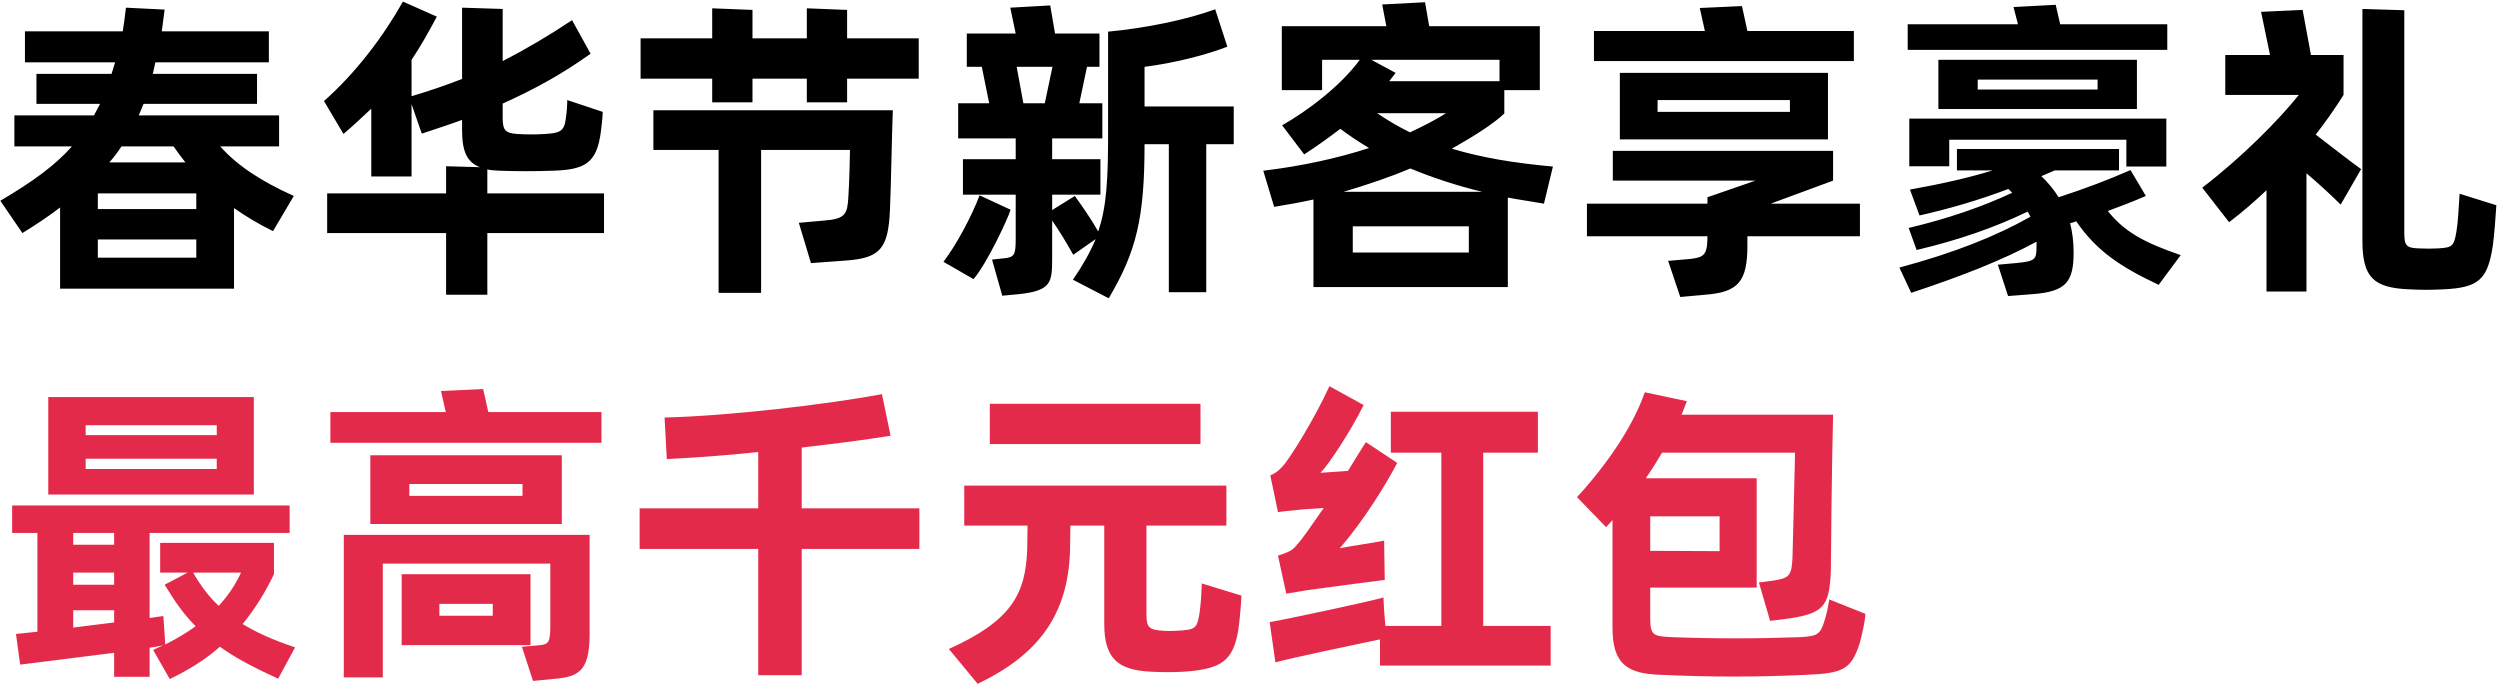 <svg width="391" height="107" viewBox="0 0 391 107" fill="none" xmlns="http://www.w3.org/2000/svg">
<path d="M45.95 30.65L42.7 36.15C40.35 35 38.4 33.8 36.6 32.55V45.15H9.4V32.45C7.65 33.8 5.7 35.1 3.5 36.45L0.05 31.4C5.05 28.45 8.6 25.9 11.25 22.9H2.25V18.05H14.7C15.05 17.45 15.3 16.85 15.65 16.25H5.7V11.55H17.45L18 9.75H3.9V4.9H19.2C19.4 3.7 19.55 2.4 19.7 1.2L25.75 1.5L25.3 4.9H42.05V9.75H24.3L23.9 11.55H40.2V16.25H22.45L21.7 18.05H43.65V22.9H34.45C37.05 25.85 40.75 28.3 45.95 30.65ZM27.15 22.9H19C18.45 23.75 17.85 24.55 17.1 25.4H29C28.35 24.6 27.75 23.75 27.15 22.9ZM30.7 32.7V30.25H15.3V32.7H30.7ZM15.3 40.3H30.7V37.45H15.3V40.3ZM94.469 30.25V36.45H76.219V46.1H69.769V36.45H51.169V30.25H69.769V26L75.069 26.15C73.119 25.4 72.269 23.8 72.269 20.4V18.75C70.269 19.5 68.169 20.15 65.969 20.9L64.369 16.3V27.6H58.069V17C56.719 18.25 55.369 19.55 53.719 20.95L50.669 15.8C55.669 11.4 60.019 5.6 63.019 0.25L68.319 2.6C66.969 5.15 65.719 7.35 64.369 9.35V15.05C67.219 14.2 69.819 13.3 72.269 12.35V1.2L78.619 1.4V9.55C82.419 7.6 85.869 5.55 89.469 3.15L92.369 8.4C87.969 11.55 83.619 13.95 78.619 16.2V18.45C78.619 20.4 79.069 20.8 80.819 20.95C82.369 21.05 83.869 21.05 85.319 20.95C87.519 20.8 88.219 20.55 88.469 18.7C88.619 17.7 88.719 16.65 88.719 15.65L94.269 17.5C94.219 18.65 94.119 19.5 93.969 20.65C93.319 25.55 91.469 26.55 86.419 26.7C83.669 26.8 80.919 26.8 78.169 26.7C77.419 26.65 76.819 26.65 76.219 26.5V30.25H94.469ZM132.488 6H143.688V12.3H132.488V16H126.188V12.3H117.688V16H111.388V12.3H100.188V6H111.388V1.3L117.688 1.55V6H126.188V1.3L132.488 1.55V6ZM102.188 23.45V17.25H139.638C139.488 20.9 139.338 30 139.188 32.8C138.938 39.05 137.538 40.35 132.288 40.75L126.837 41.15L124.938 34.85L128.838 34.5C132.288 34.25 132.538 33.45 132.688 30.7C132.838 28.7 132.938 23.85 132.938 23.45H119.038V45.8H112.388V23.45H102.188ZM192.956 16.65V22.55H188.656V45.7H182.806V22.55H179.006C179.006 34.05 177.756 39.3 173.406 46.65L167.806 43.75C169.406 41.4 170.506 39.45 171.356 37.4L167.856 39.85C166.706 37.8 165.556 35.9 164.556 34.5V40.35C164.556 44.15 164.456 45.45 159.406 46L156.756 46.25L155.156 40.6L157.006 40.4C158.706 40.25 158.856 39.8 158.856 37.3V30.45H150.606V24.9H158.856V21.65H149.856V16.15H154.706L153.556 10.45H151.206V5.25H158.856L158.006 1.2L164.256 0.85L165.006 5.25H171.956V10.45H170.006L168.806 16.15H172.406V21.65H164.556V24.9H172.106V30.45H164.556V32.85L168.106 30.65C169.106 32.05 170.606 34.15 171.756 36.2C173.106 32.3 173.306 27.85 173.306 20.7V4.95C179.256 4.4 185.706 3.05 190.056 1.45L191.956 7.3C188.656 8.6 183.456 9.9 179.006 10.45V16.65H192.956ZM159.006 10.45L160.056 16.15H163.406L164.606 10.45H159.006ZM153.206 30.55L158.056 32.8C157.656 34.2 154.256 41.4 152.256 43.65L147.556 40.95C149.606 38.25 151.956 33.85 153.206 30.55ZM242.875 26.05L241.475 31.85C239.525 31.5 237.625 31.25 235.825 30.9V44.9H205.425V31.2C203.425 31.65 201.425 32 199.275 32.35L197.575 26.7C203.825 25.95 209.325 24.7 214.125 23.15C212.525 22.2 211.025 21.2 209.625 20.15C207.725 21.6 205.825 22.95 203.975 24.15L200.525 19.6C204.475 17.35 209.625 13.5 212.675 9.35H206.775V14.1H200.475V4.1H216.825L216.175 0.7L222.875 0.35L223.525 4.1H240.825V14.1H235.275V17.7H235.325C233.725 19.25 230.875 21.1 227.075 23.25C231.675 24.65 236.825 25.5 242.875 26.05ZM234.525 9.35H214.475L218.275 11.4L217.275 12.7H234.525V9.35ZM226.175 17.7H215.375C217.075 18.85 218.775 19.85 220.525 20.7C222.775 19.65 224.675 18.65 226.175 17.7ZM210.125 30H231.825C227.675 29 223.975 27.75 220.575 26.35C217.375 27.7 213.975 28.85 210.125 30ZM229.725 39.5V35.4H211.575V39.5H229.725ZM289.944 4.85V9.55H249.294V4.85H266.644L265.844 1.25L272.444 0.95L273.294 4.85H289.944ZM285.894 21.8H253.344V11.4H285.894V21.8ZM259.244 15.65V17.5H279.944V15.65H259.244ZM290.894 31.85V36.95H273.294V38.35C273.294 44.1 271.844 45.7 266.644 46.1L262.794 46.45L260.894 40.8L264.344 40.5C266.494 40.25 267.044 39.9 267.044 36.95H248.194V31.85H267.044V30.85L274.544 28.25H252.244V23.6H286.694V28.25L276.944 31.85H290.894ZM338.963 3.8V7.8H298.363V3.8H315.613L314.913 1.1L321.513 0.75L322.213 3.8H338.963ZM303.163 9.35H334.213V17.05H303.163V9.35ZM328.063 14V12.45H309.313V14H328.063ZM338.813 26.05H332.563V21.85H304.863V26H298.613V18.55H338.813V26.05ZM329.663 33C332.213 36.2 335.213 37.9 341.063 39.9L337.613 44.55C331.563 41.7 327.863 39.2 324.713 34.6C324.413 34.75 324.113 34.85 323.763 34.9C324.113 36.3 324.313 37.75 324.313 39.5C324.313 44.15 323.063 45.6 317.963 46L314.063 46.3L312.463 41.4L315.263 41.15C318.313 40.85 318.513 40.65 318.513 38.5V37.8C313.263 40.65 306.913 43.15 298.913 45.8L297.063 41.85C305.813 39.5 312.213 36.9 317.563 33.9C317.413 33.65 317.313 33.35 317.113 33.1C312.263 35.45 306.563 37.5 299.763 39.1L298.513 35.65C304.663 34.2 310.113 32.3 314.713 30.15L314.113 29.55C309.513 31.3 304.863 32.65 300.213 33.7L298.713 29.65C303.763 28.75 308.113 27.75 311.663 26.65H306.063V23.3H331.413V26.65H321.363L319.263 27.55C320.363 28.6 321.263 29.7 321.963 30.85C325.813 29.6 329.563 28.2 333.213 26.6L335.613 30.65C333.763 31.45 331.713 32.25 329.663 33ZM384.681 30.3L390.431 32.1C390.281 34.35 390.131 36.45 389.881 38.4C389.081 43.7 387.681 45 382.181 45.25C380.331 45.35 378.531 45.35 376.731 45.25C371.231 45 369.481 43.4 369.481 37.65V1.4L376.031 1.6V36.35C376.031 38.35 376.281 38.8 378.331 38.85C379.331 38.9 380.331 38.9 381.331 38.85C383.531 38.7 383.781 38.55 384.181 36.25C384.431 34.8 384.531 32.65 384.681 30.3ZM366.531 8.6V14.85C365.181 17 363.731 19.05 362.181 21.05C364.481 22.8 367.381 25.1 369.281 26.45L366.081 32C364.731 30.65 362.681 28.75 360.731 27.1V45.6H354.481V29.75C352.631 31.5 350.681 33.2 348.631 34.75L344.431 29.35C350.531 24.7 356.431 18.75 359.531 14.85H348.031V8.6H355.031L353.631 1.85L360.131 1.55L361.431 8.6H366.531Z" fill="black"/>
<path d="M39.7 62.1V77.35H7.55V62.1H39.7ZM33.9 66.5H13.4V68.05H33.9V66.5ZM13.4 73.35H33.9V71.75H13.4V73.35ZM46.15 101.25L43.5 106.15C39.7 104.4 36.8 102.9 34.4 101.15C32.25 103.05 29.6 104.75 26.55 106.2L23.95 101.65L25.55 100.9C25.1 101.05 24.35 101.15 23.4 101.3V105.85H17.85V102.1L3.15 103.95L2.5 99.15L5.85 98.8V83.35H1.9V79.05H45.3V83.35H23.4V96.65L25.55 96.35L25.85 100.8C27.7 99.85 29.3 98.9 30.6 97.95C28.75 96.1 27.3 94 25.75 91.45L29.35 89.55H25.05V84.9H42.85V89.8C41.5 92.6 39.95 95.15 37.95 97.6C40.15 98.95 42.75 100.1 46.15 101.25ZM17.85 83.35H11.45V85.2H17.85V83.35ZM11.45 89.55V91.45H17.85V89.55H11.45ZM37.7 89.55H30.2C31.35 91.55 32.65 93.3 34.2 94.75C35.7 93.15 36.85 91.4 37.7 89.55ZM11.45 95.45V98.15L17.85 97.35V95.45H11.45ZM76.369 64.45H94.069V69.25H51.669V64.45H69.719L68.969 61.15L75.569 60.85L76.369 64.45ZM57.919 71.2H87.869V81.95H57.919V71.2ZM81.719 77.55V75.7H64.019V77.55H81.719ZM53.769 105.95V83.65H92.219V99.05C92.219 104.5 90.819 105.7 87.419 106.1L83.369 106.5L81.619 101.15L84.469 100.9C85.869 100.75 86.069 100.4 86.069 97.55V88.15H59.869V105.95H53.769ZM82.969 89.8V100.9H62.819V89.8H82.969ZM77.069 96.3V94.45H68.719V96.3H77.069ZM143.788 79.5V85.85H125.388V105.6H118.588V85.85H100.038V79.5H118.588V70.7C113.388 71.25 108.338 71.6 104.288 71.8L103.938 65.3C114.138 65.05 129.338 63.25 137.938 61.65L139.288 68.15C135.288 68.8 130.538 69.4 125.388 70V79.5H143.788ZM187.756 63.15V69.45H154.806V63.15H187.756ZM187.956 91.25L194.156 93.15C194.106 94.6 193.906 96.95 193.656 98.6C192.856 103.4 190.956 104.65 185.206 105.05C183.506 105.15 181.756 105.15 179.956 105.05C174.906 104.8 172.706 103.05 172.706 97.6V82.2H167.406C167.406 83.65 167.356 85.1 167.356 85.9C167.106 96.15 162.406 102.4 152.906 106.95L148.406 101.5C158.156 97.1 160.406 92.95 160.656 85.9C160.656 85.15 160.706 83.65 160.706 82.2H150.806V75.95H191.806V82.2H179.306V96.1C179.306 98.2 179.756 98.5 181.906 98.65C182.656 98.7 183.356 98.7 184.006 98.65C187.006 98.5 187.206 98.3 187.606 95.9C187.806 94.45 187.906 93 187.956 91.25ZM202.975 79.75C201.725 79.9 200.675 79.95 199.875 80.1L198.675 74.35C199.925 73.8 200.275 73.25 200.625 72.9C201.575 71.95 205.525 65.65 207.925 60.4L213.275 63.35C211.175 67.6 207.725 72.75 206.525 73.95L210.825 73.65C211.775 72.1 212.675 70.6 213.625 69.15L218.525 72.4C216.925 75.45 213.425 81.3 209.525 85.75C211.475 85.35 214.575 84.95 216.475 84.55L216.575 90.7C215.425 90.85 208.375 91.75 204.475 92.3L201.175 92.85L199.875 86.9C201.825 86.3 202.325 85.9 202.875 85.15C203.625 84.4 205.075 82.25 207.025 79.45C205.475 79.6 204.025 79.6 202.975 79.75ZM231.975 97.9H242.525V104.1H215.825V100C211.975 100.8 201.525 103 199.475 103.6L198.575 97.3C201.025 96.9 214.325 94.05 216.375 93.45L216.475 95.5L216.675 97.9H225.425V70.8H217.525V64.4H240.525V70.8H231.975V97.9ZM286.094 93.75L291.744 96C291.744 96.9 291.244 99.25 290.844 100.65C289.494 104.7 288.344 105.3 282.394 105.55C274.944 105.9 267.344 105.9 259.894 105.55C254.544 105.4 252.194 103.95 252.194 98.15V81.35L251.194 82.45L246.644 77.75C251.244 72.75 255.394 66.75 257.244 61.35L263.844 62.75C263.494 63.5 263.344 64.1 262.994 64.85H286.694C286.494 72.6 286.344 87.45 286.344 89.35C286.094 94.9 285.294 96.05 278.894 96.85L276.844 97.1L275.094 91.1L277.394 90.8C279.894 90.4 280.194 90 280.344 87.25C280.394 85.85 280.744 70.85 280.744 70.8H259.944C259.144 72.15 258.344 73.45 257.394 74.8H274.744V91.9H258.094V96.65C258.094 99.45 258.644 99.5 261.444 99.65C268.094 99.9 274.794 99.9 281.544 99.65C284.044 99.5 284.694 99.35 285.344 97.1C285.694 95.95 285.844 95.3 286.094 93.75ZM268.944 80.75H258.094V86.15L268.944 86.2V80.75Z" fill="#E42A4B"/>
</svg>
